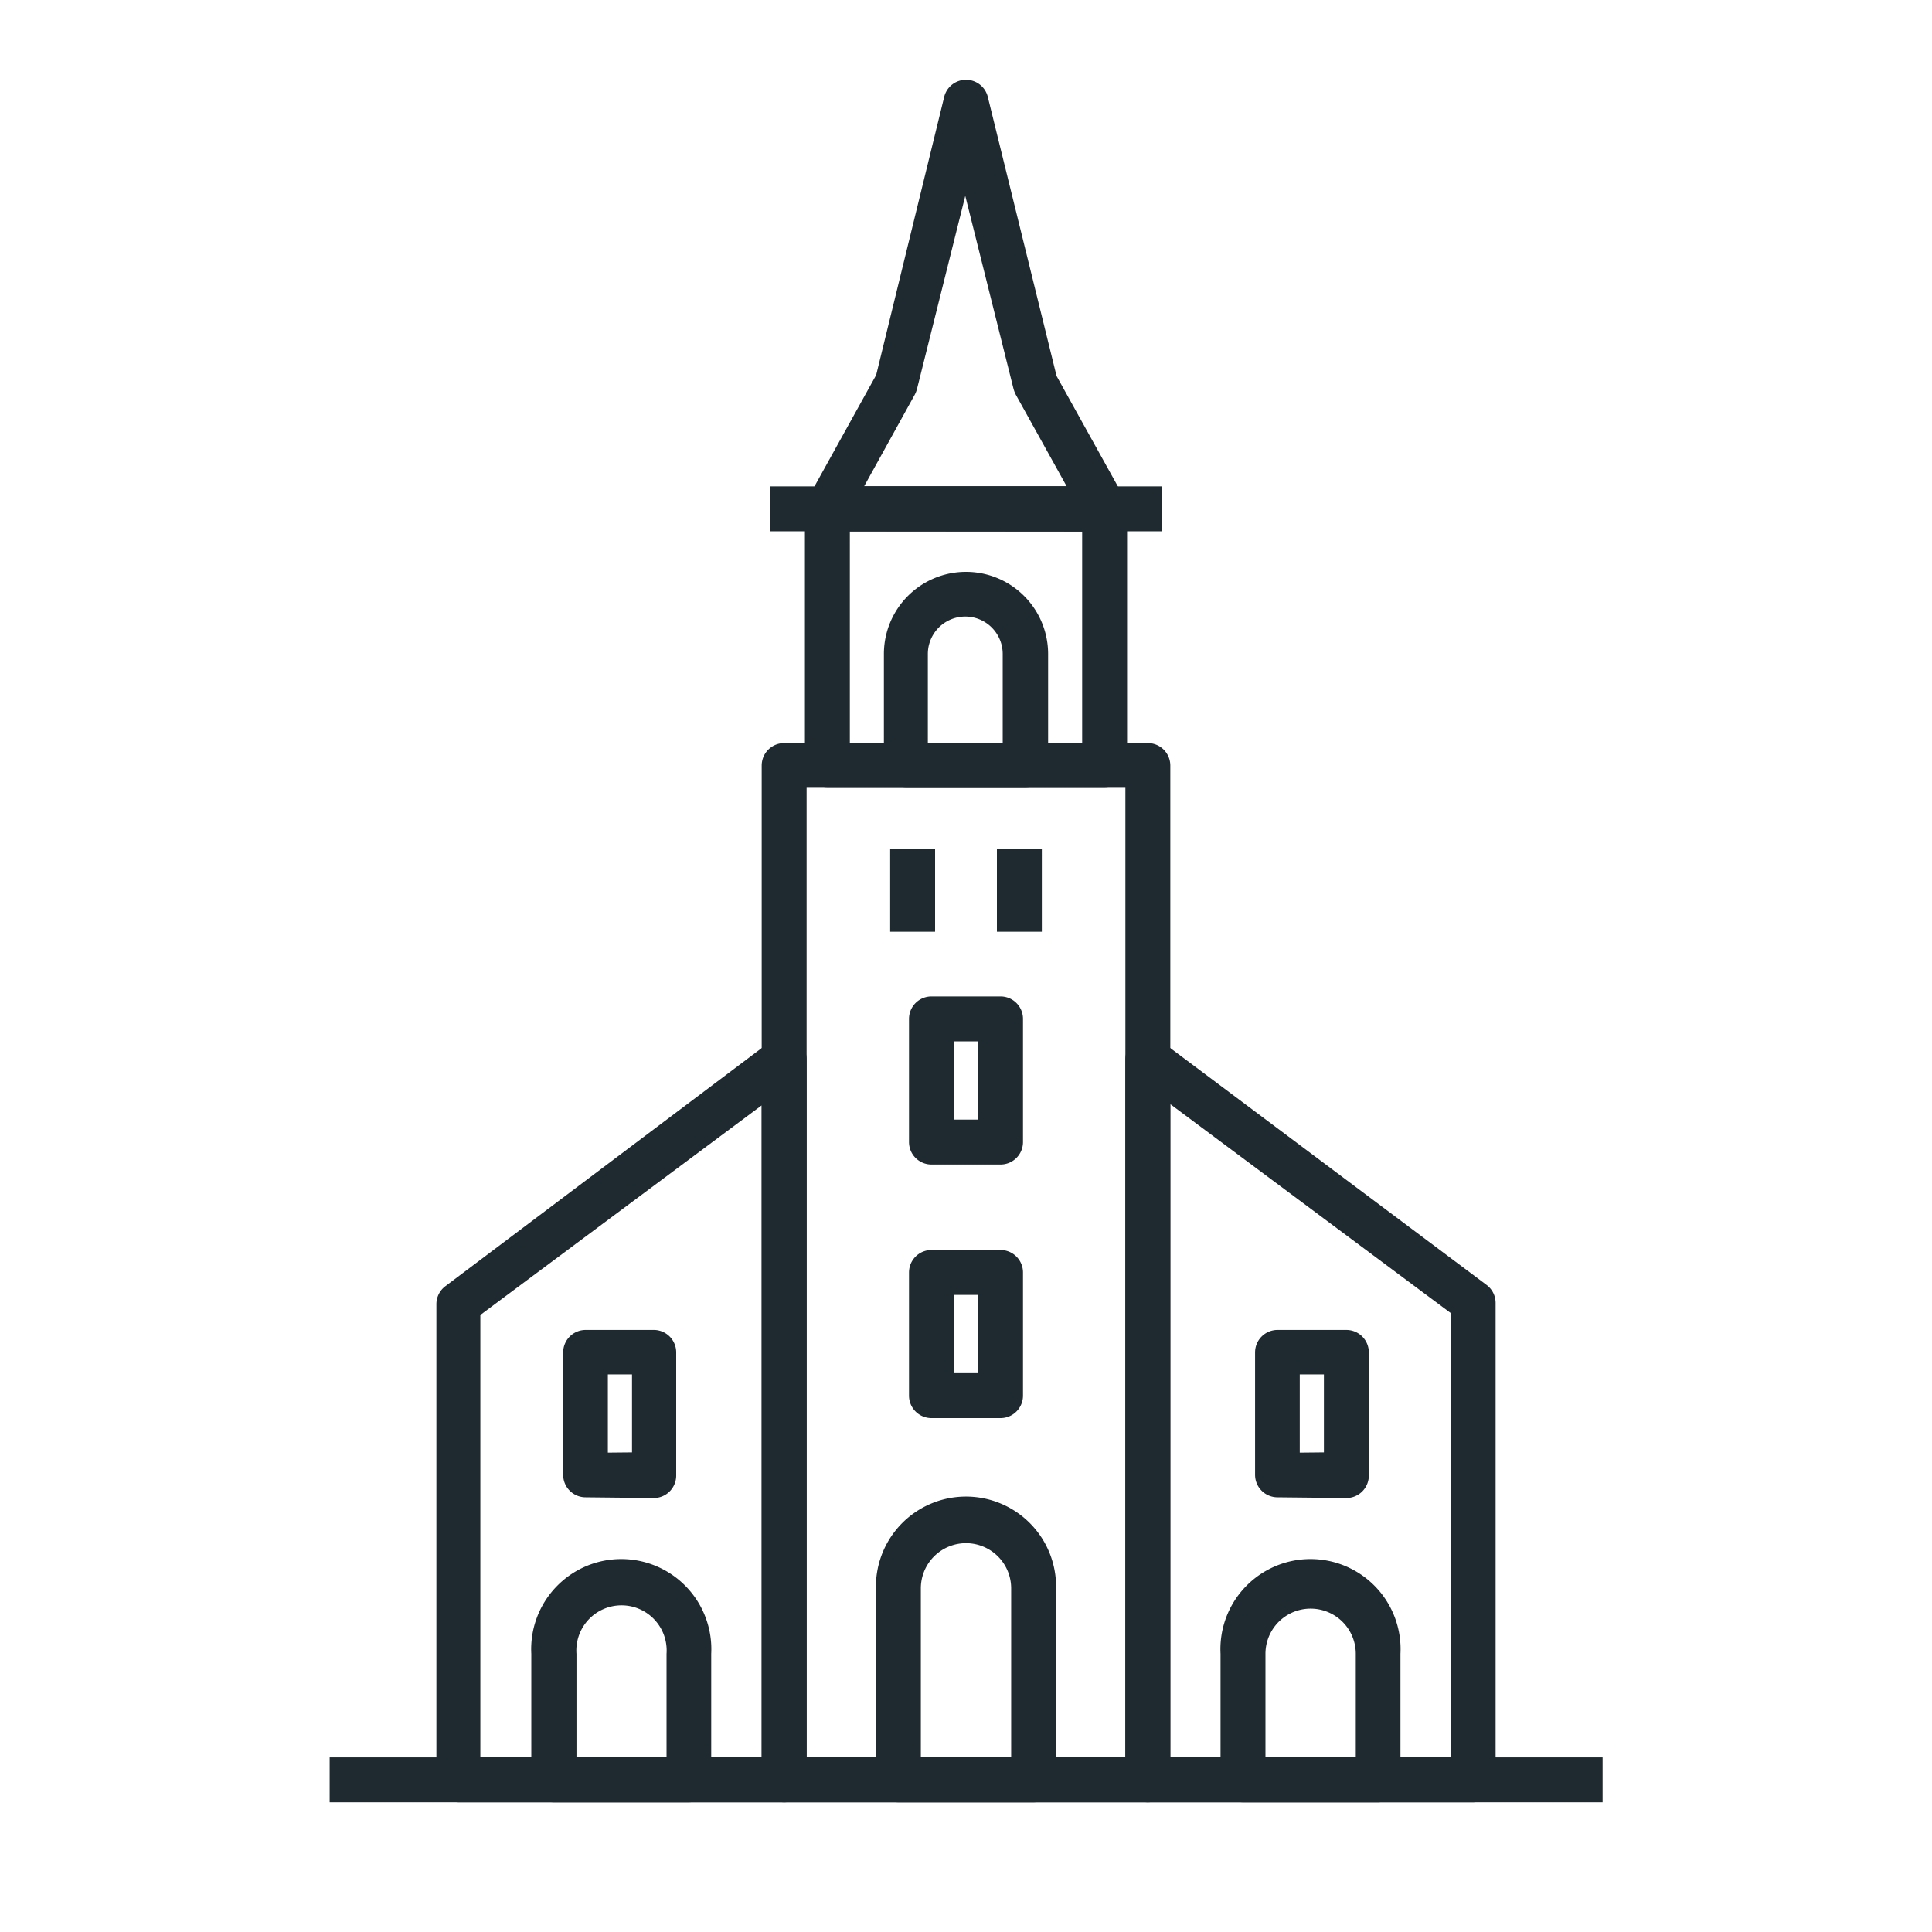 <?xml version="1.0" encoding="UTF-8"?> <svg xmlns="http://www.w3.org/2000/svg" id="Слой_1" data-name="Слой 1" viewBox="0 0 80 80"> <defs> <style>.cls-1{fill:#1e2930;}</style> </defs> <path class="cls-1" d="M19,74.63a.93.93,0,0,1-.93-.93V54a.93.93,0,0,1,.37-.74L31.91,43.12a.94.94,0,0,1,.56-.18,1,1,0,0,1,.42.09.94.94,0,0,1,.51.84V73.7a.93.93,0,0,1-.93.93Zm12.54-1.86v-27L19.89,54.45l0,18.32Z"></path> <path class="cls-1" d="M47.53,74.63a.93.93,0,0,1-.93-.93V43.87a.94.94,0,0,1,.51-.84,1,1,0,0,1,.42-.09.94.94,0,0,1,.56.18L61.56,53.21a.93.93,0,0,1,.37.74V73.7a.93.93,0,0,1-.93.93Zm12.54-1.86V54.37L48.46,45.72V72.77Z"></path> <path class="cls-1" d="M37.52,32.62a.93.93,0,0,1-.92-.93V27.08a3.4,3.4,0,1,1,6.8,0v4.61a.93.93,0,0,1-.92.93Zm4-1.86V27.08a1.55,1.55,0,0,0-3.1,0v3.68Z"></path> <path class="cls-1" d="M22.94,74.63A.93.93,0,0,1,22,73.7V68.48a3.73,3.73,0,1,1,7.45,0V73.7a.93.93,0,0,1-.93.93Zm4.66-1.86V68.48a1.87,1.87,0,1,0-3.73,0v4.29Z"></path> <path class="cls-1" d="M37.2,74.63a.93.93,0,0,1-.93-.93v-8a3.73,3.73,0,0,1,7.46,0v8a.93.93,0,0,1-.93.93Zm4.67-1.86v-7a1.87,1.87,0,0,0-3.74,0v7Z"></path> <path class="cls-1" d="M51.47,74.63a.93.93,0,0,1-.93-.93V68.48a3.73,3.73,0,1,1,7.45,0V73.7a.93.93,0,0,1-.93.93Zm4.67-1.86V68.48a1.87,1.87,0,1,0-3.74,0v4.29Z"></path> <path class="cls-1" d="M32.47,74.63a.93.93,0,0,1-.93-.93v-42a.93.93,0,0,1,.93-.93H47.53a.93.93,0,0,1,.93.93v42a.93.93,0,0,1-.93.93ZM46.6,72.77V32.62H33.4V72.77Z"></path> <path class="cls-1" d="M34.26,32.62a.93.93,0,0,1-.93-.93V21.07a.93.93,0,0,1,.93-.93H45.74a.93.93,0,0,1,.93.93V31.69a.93.93,0,0,1-.93.93Zm10.55-1.86V22H35.19v8.76Z"></path> <path class="cls-1" d="M34.26,22a.93.93,0,0,1-.8-.46.94.94,0,0,1,0-.92l2.82-5.09L39.1,4a.93.93,0,0,1,1.8,0l2.85,11.57,2.81,5.06a.94.94,0,0,1,0,.92.93.93,0,0,1-.8.46Zm9.91-1.86-2.11-3.8a1.36,1.36,0,0,1-.09-.23l-2-8-2,8a1.09,1.09,0,0,1-.09.23l-2.1,3.8Z"></path> <path class="cls-1" d="M24.25,62a.93.93,0,0,1-.93-.93V56a.93.93,0,0,1,.93-.93H27.1A.93.93,0,0,1,28,56v5.1a.93.93,0,0,1-.93.93Zm1.92-1.86V56.91h-1v3.24Z"></path> <path class="cls-1" d="M52.9,62a.93.93,0,0,1-.93-.93V56a.93.93,0,0,1,.93-.93h2.85a.93.93,0,0,1,.93.93v5.1a.93.93,0,0,1-.93.93Zm1.92-1.86V56.91h-1v3.24Z"></path> <path class="cls-1" d="M38.57,58.72a.93.93,0,0,1-.93-.93v-5.1a.93.93,0,0,1,.93-.93h2.86a.93.93,0,0,1,.93.93v5.1a.93.93,0,0,1-.93.93Zm1.93-1.86V53.62h-1v3.24Z"></path> <path class="cls-1" d="M38.57,48.22a.93.93,0,0,1-.93-.93v-5.1a.93.93,0,0,1,.93-.93h2.86a.93.93,0,0,1,.93.93v5.1a.93.93,0,0,1-.93.93Zm1.93-1.86V43.12h-1v3.24Z"></path> <rect class="cls-1" x="36.86" y="35.15" width="1.86" height="3.43"></rect> <rect class="cls-1" x="41.28" y="35.15" width="1.86" height="3.43"></rect> <rect class="cls-1" x="31.89" y="20.14" width="16.23" height="1.86"></rect> <rect class="cls-1" x="13.65" y="72.77" width="52.71" height="1.86"></rect> </svg> 
